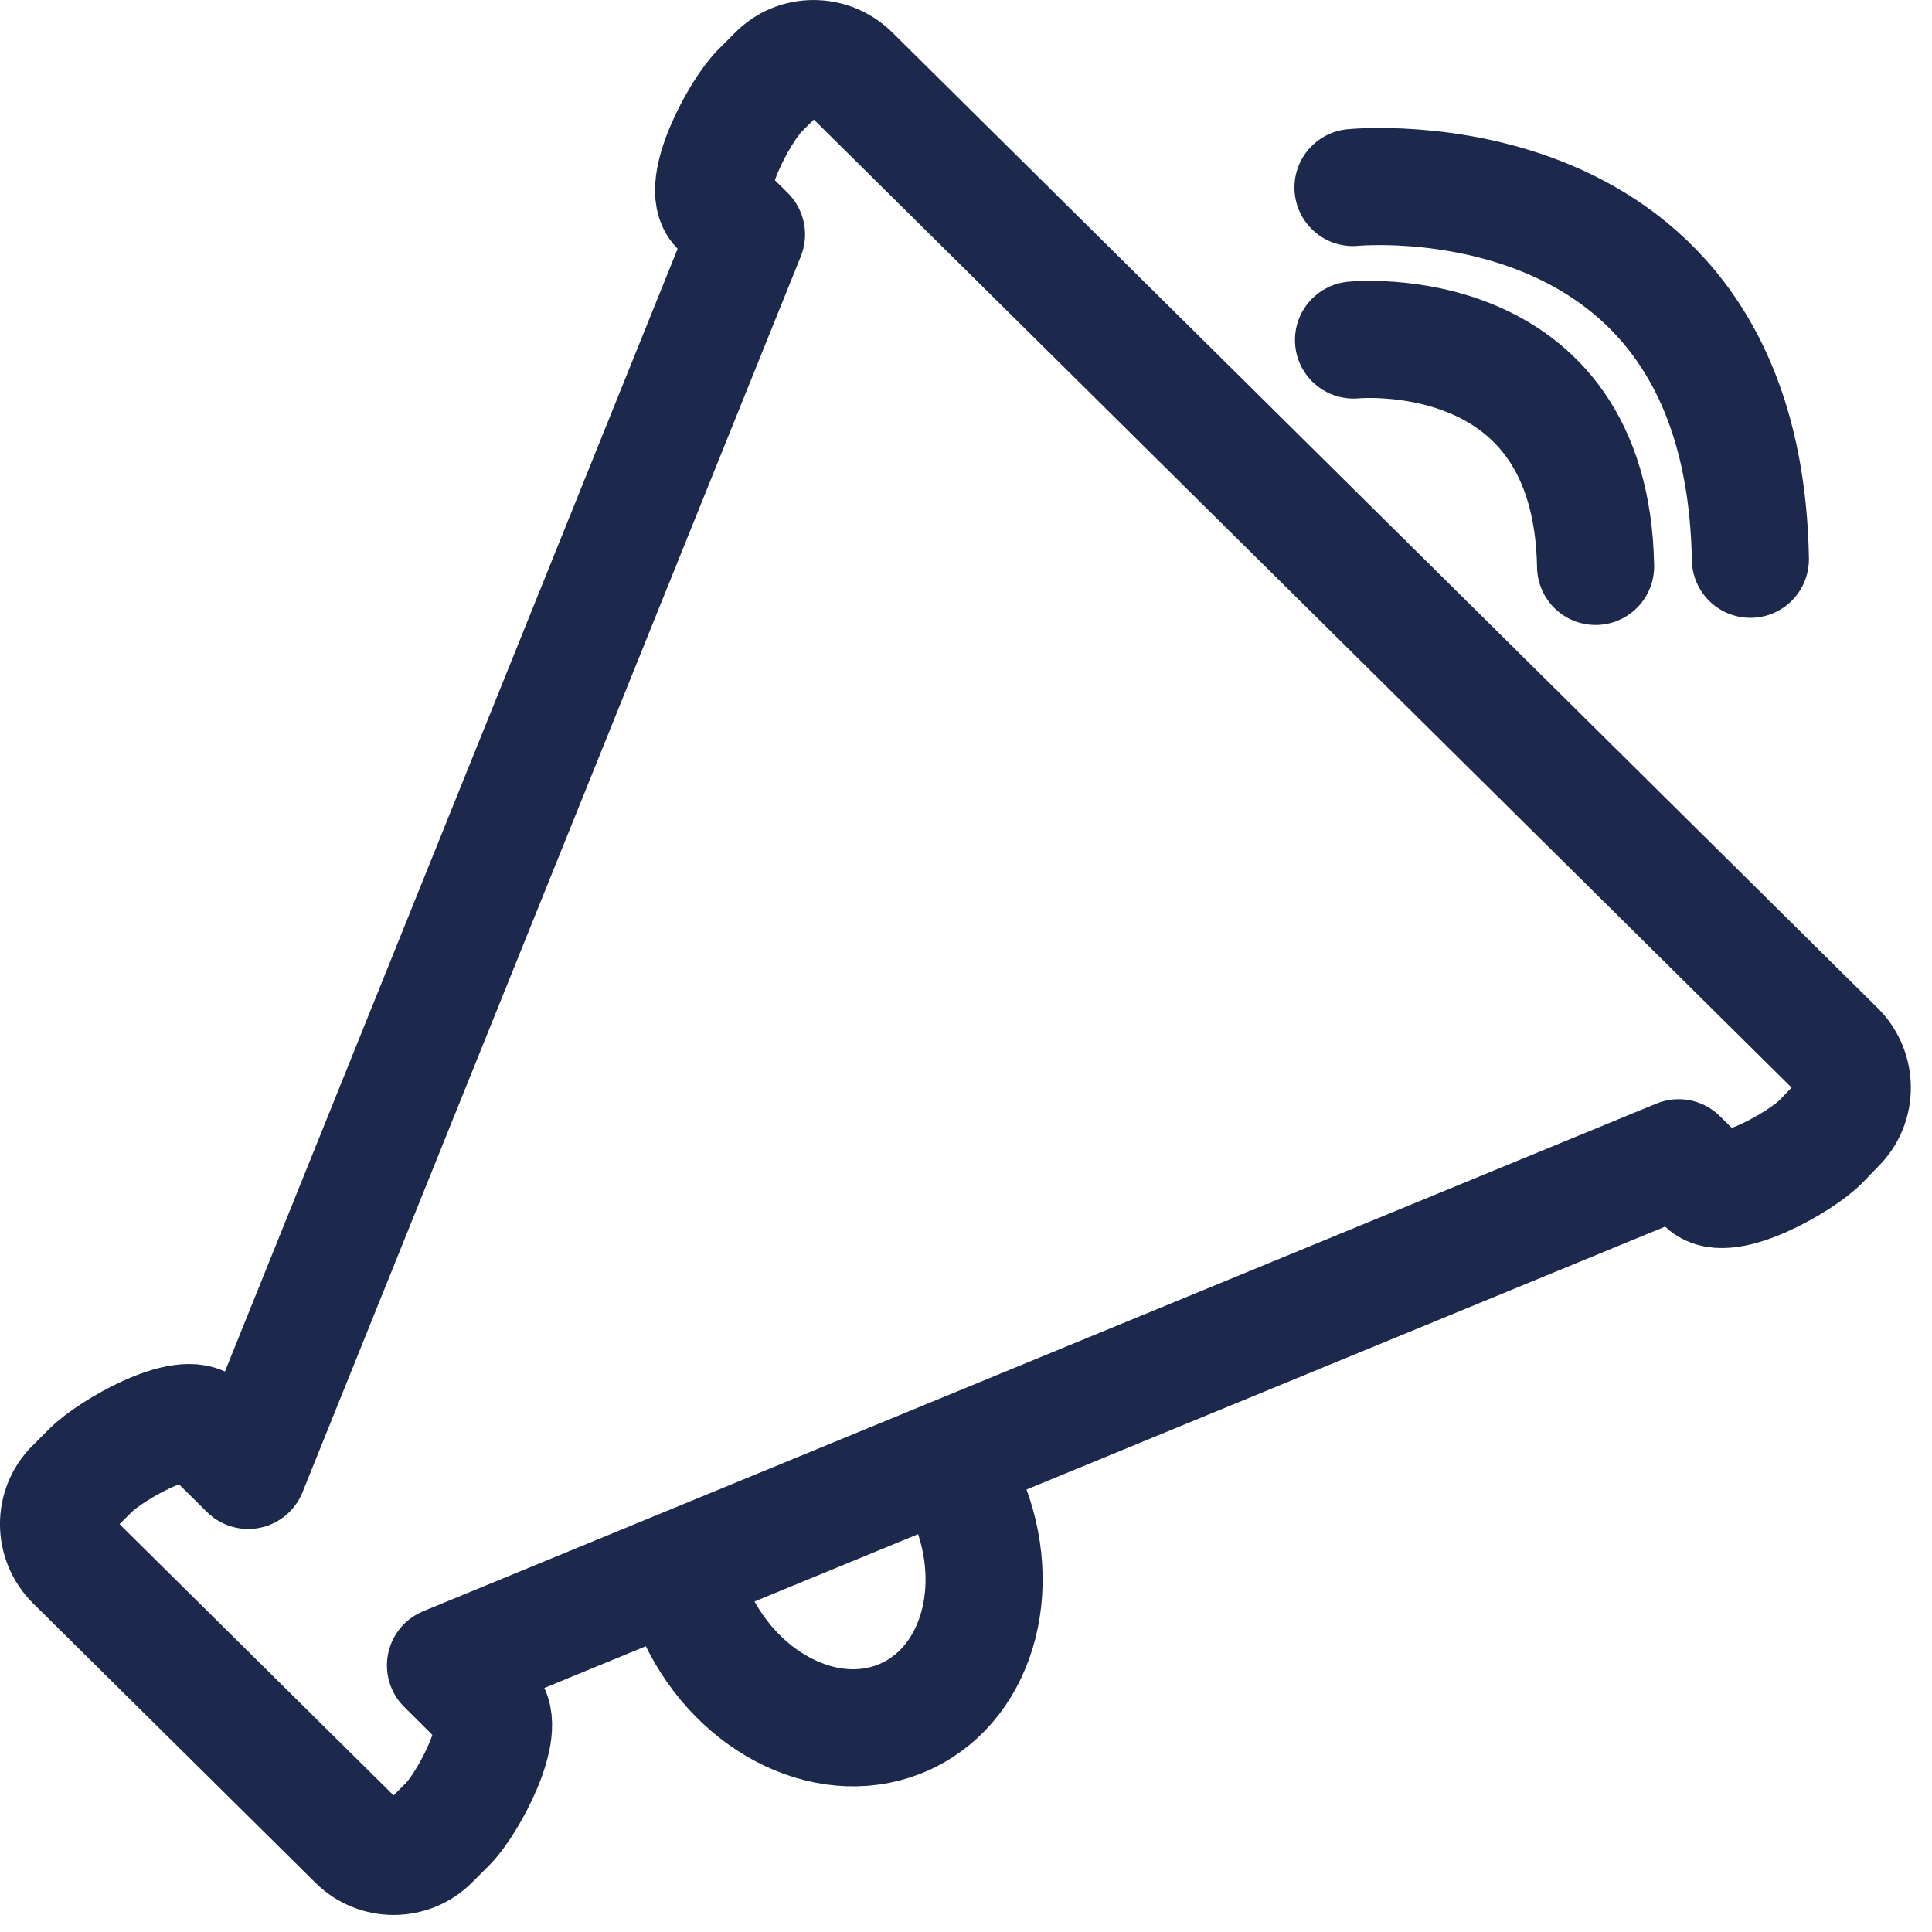 <?xml version="1.0" encoding="UTF-8"?>
<svg width="33px" height="33px" viewBox="0 0 33 33" version="1.1" xmlns="http://www.w3.org/2000/svg" xmlns:xlink="http://www.w3.org/1999/xlink">
    <!-- Generator: Sketch 51.2 (57519) - http://www.bohemiancoding.com/sketch -->
    <title>64x64/icon/infection</title>
    <desc>Created with Sketch.</desc>
    <defs></defs>
    <g id="Pillar-Page-Hub" stroke="none" stroke-width="1" fill="none" fill-rule="evenodd" stroke-linejoin="round">
        <g id="Hub-1300+" transform="translate(-1211, -595)" stroke="#1C284C">
            <g id="Resource-Tiles" transform="translate(198, 571)">
                <g id="Resource-Tile-Copy-7" transform="translate(990, 0)">
                    <g id="64x64/icon/adware" transform="translate(23, 24)">
                        <g id="Group-9" transform="translate(1, 1)">
                            <path d="M15.461,24.464 C16.183,25.993 15.746,27.715 14.486,28.31 C13.227,28.904 11.621,28.146 10.899,26.617" id="Stroke-1" stroke-width="2"></path>
                            <path d="M30.381,18.21 L30.096,18.505 C29.752,18.851 28.488,19.571 28.131,19.227 L27.673,18.775 L6.609,27.446 L7.331,28.164 C7.688,28.518 6.993,29.807 6.65,30.153 L6.355,30.448 C6.011,30.795 5.441,30.795 5.094,30.451 L0.269,25.676 C-0.088,25.322 -0.088,24.752 0.256,24.406 L0.541,24.121 C0.895,23.764 2.159,23.045 2.505,23.389 L3.239,24.116 L11.751,3.005 L11.283,2.543 C10.936,2.19 11.631,0.9 11.974,0.554 L12.259,0.269 C12.603,-0.087 13.173,-0.087 13.529,0.256 L30.379,16.939 C30.725,17.293 30.725,17.864 30.381,18.21 Z" id="Stroke-3" stroke-width="2"></path>
                            <path d="M22.11,2.203 C22.11,2.203 28.773,1.538 28.898,8.553" id="Stroke-5" stroke-width="2" stroke-linecap="round"></path>
                            <path d="M22.119,4.808 C22.119,4.808 26.178,4.404 26.254,8.675" id="Stroke-7" stroke-width="2" stroke-linecap="round"></path>
                        </g>
                    </g>
                </g>
            </g>
        </g>
    </g>
</svg>